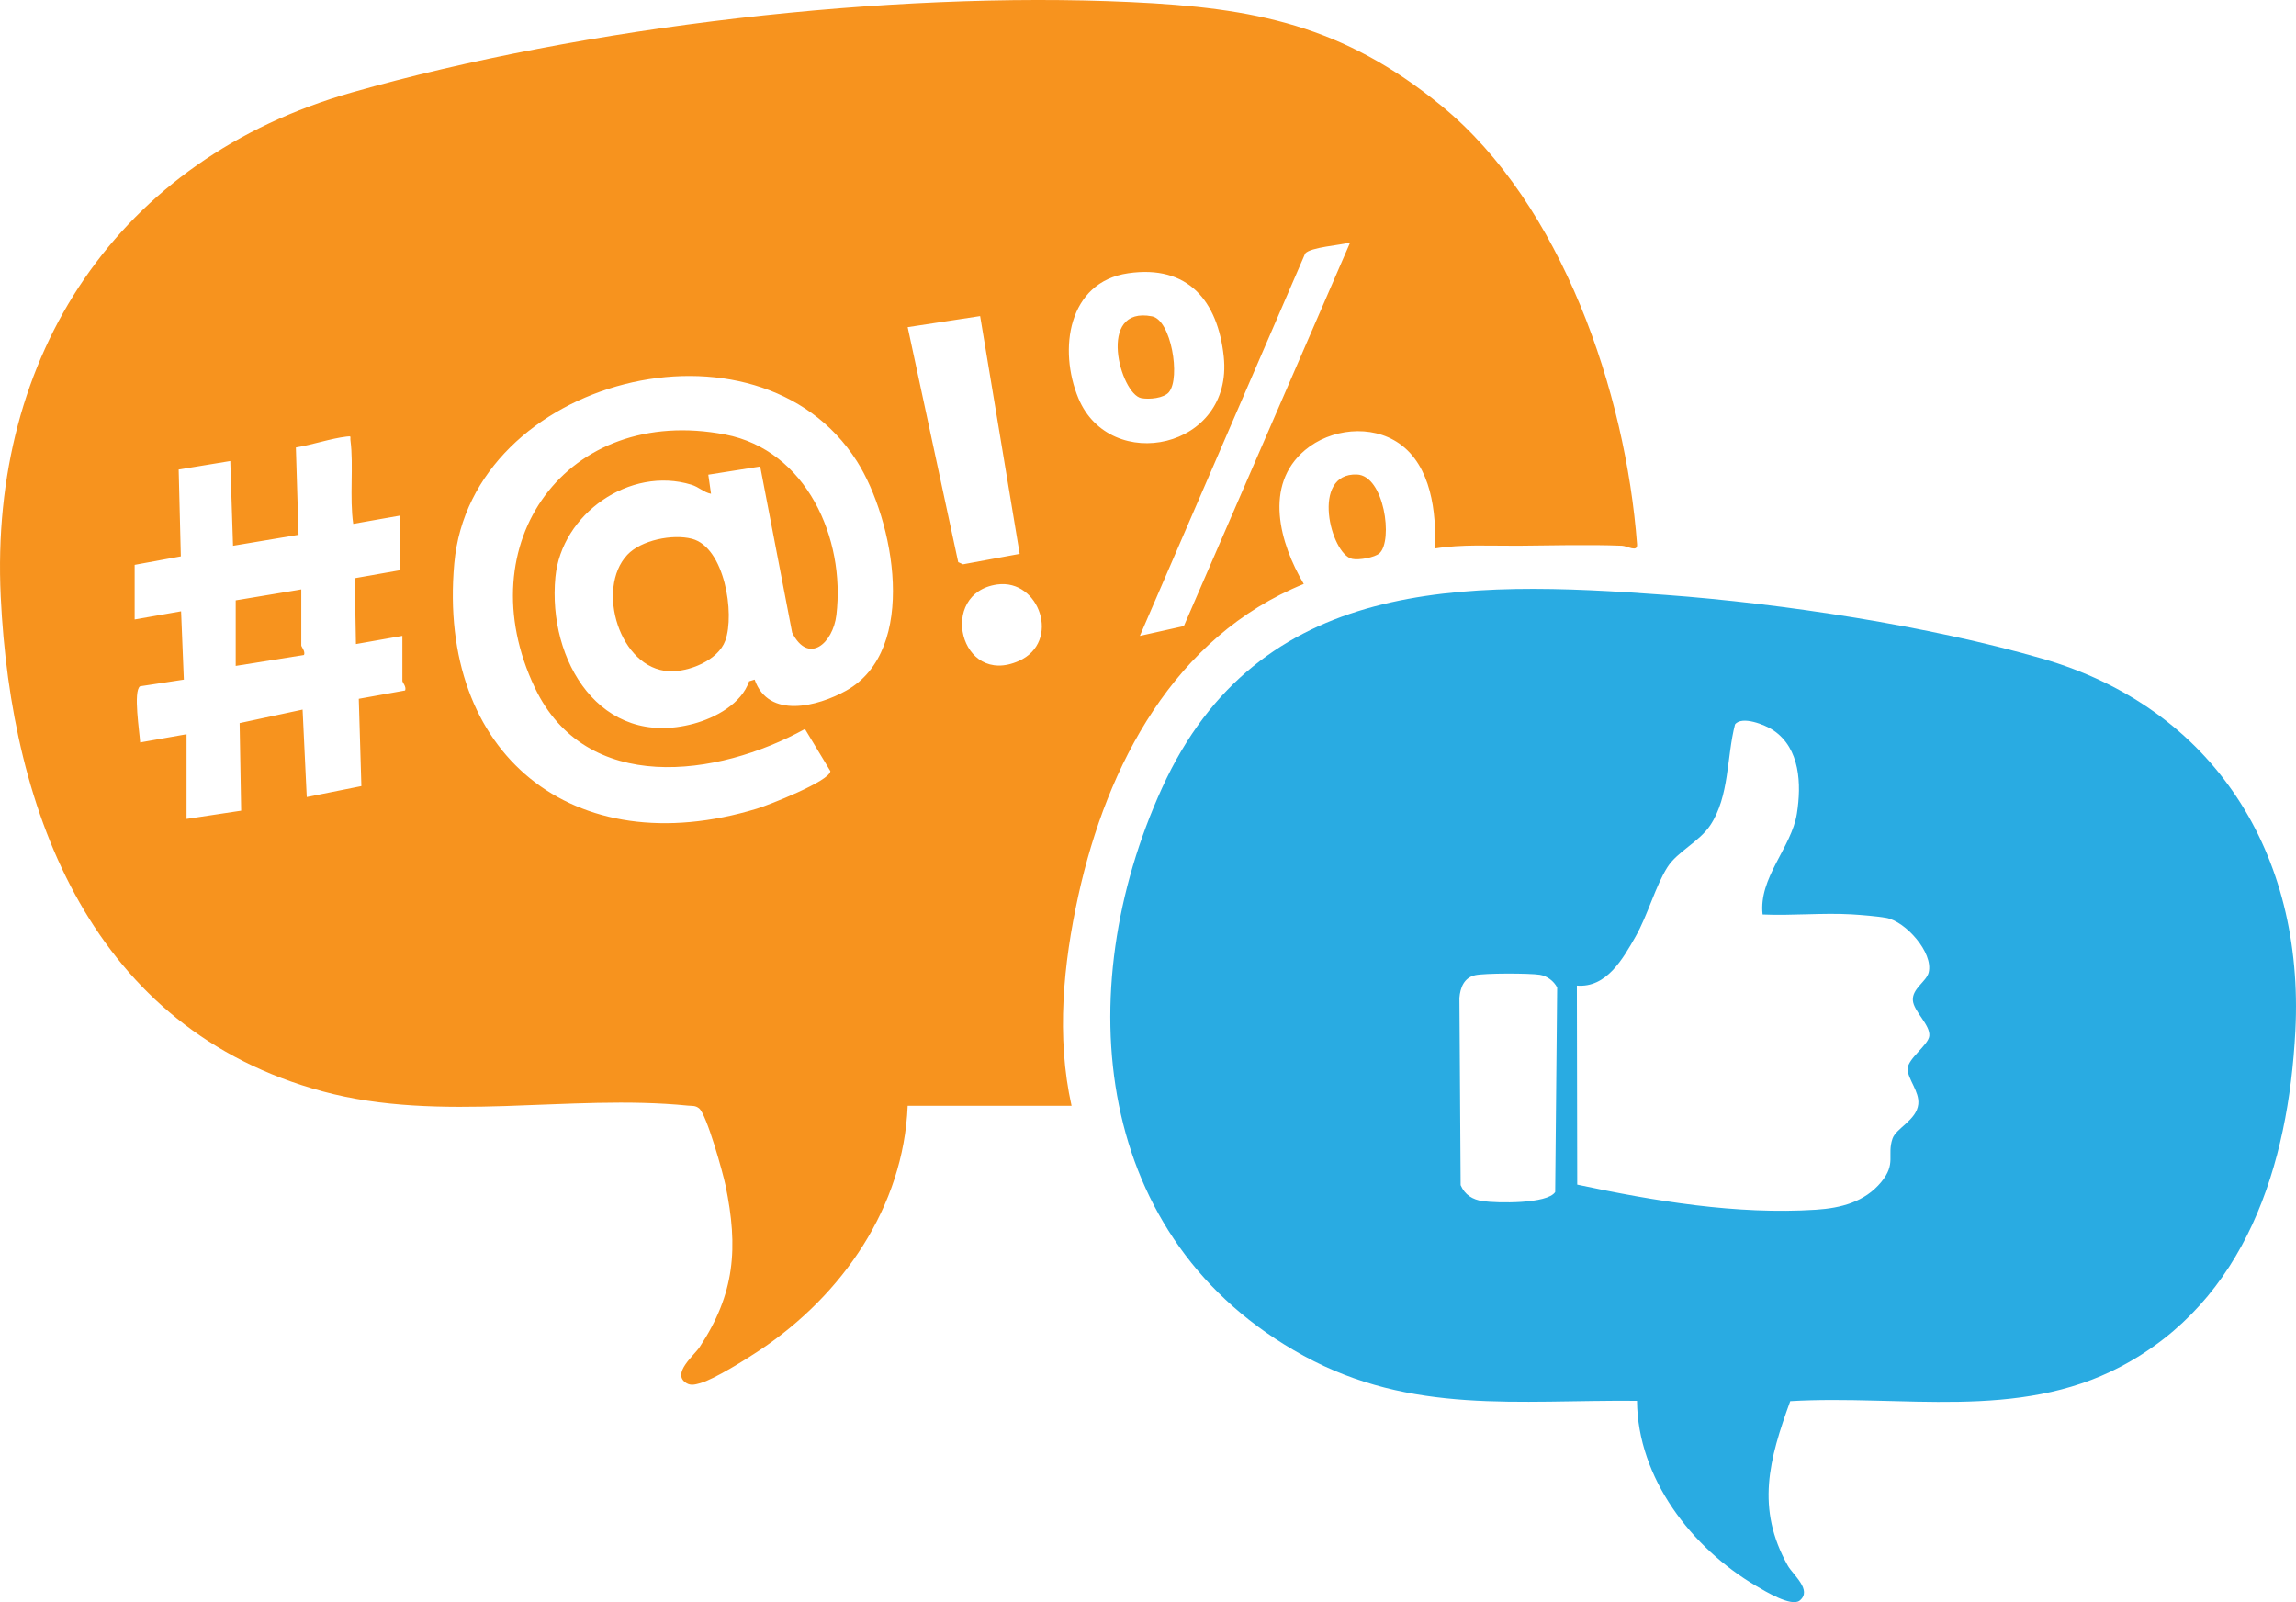 <?xml version="1.0" encoding="UTF-8"?>
<svg id="Layer_1" data-name="Layer 1" xmlns="http://www.w3.org/2000/svg" viewBox="0 0 839.73 585.86">
  <defs>
    <style>
      .cls-1 {
        fill: #f7931e;
      }

      .cls-2 {
        fill: #29abe2;
      }
    </style>
  </defs>
  <path class="cls-1" d="M331.97,404.35c-1.52,37.11-23.92,69.19-54.03,89.32-4.82,3.22-16.78,10.73-21.86,12.11-1.7.46-3.36,1-5.03-.02-5.61-3.42,2.81-10.11,4.83-13.17,12.93-19.57,14.18-36.35,9.48-59.09-.95-4.59-6.9-26.06-9.71-28.25-1.38-1.07-2.52-.81-4.03-.96-43.46-4.37-90.29,6.52-133.64-5.22C34.08,376.35,4.04,297.88.26,218.07-3.93,129.74,43.2,58.13,128.75,33.79,213.8,9.6,325.25-3.33,413.4.74c45.59,2.1,77.8,8.48,113.85,38,44.01,36.04,67.34,104.8,71.48,160.31.23,3.05-3.54.58-5.52.5-12.63-.49-25.63-.09-37.97,0-10.17.07-20.43-.61-30.45,1.01.6-13.19-1.36-30.26-13.06-38.4-10.21-7.11-25.13-5.39-34.42,2.41-15.28,12.83-9.22,34.18-.48,48.96-47.29,19.24-71.92,66.15-82.43,113.89-5.52,25.08-8.13,51.67-2.49,76.93h-59.94ZM493.8,88.67c-3.46.99-14.52,1.7-16.45,4.02l-60.46,139.83,16.09-3.59,60.82-140.26ZM412.65,99.91c-22.15,3.22-25.59,28.03-18.25,45.7,11.59,27.9,56.78,18.67,53.17-15.22-2.17-20.41-13.14-33.65-34.92-30.48ZM372.93,202.54l-14.46-86.96-26.5,4.05,18.48,85.93,1.76.79,20.72-3.82ZM276,248.51c5.07,14.56,23.13,9.82,33.51,4.01,26.6-14.89,17.46-62.5,3.89-83.86-36.31-57.19-141.2-30.41-147.26,37.4-6.23,69.75,43.47,110.05,110.64,89.66,4.19-1.27,26.64-10.06,26.93-13.73l-9.31-15.42c-32.08,17.68-80.09,24.2-98.78-15.08-25.13-52.81,11.79-103.72,69.62-92.6,29.64,5.7,44.02,37.93,40.65,66.03-1.25,10.37-10.24,18.2-16.17,6.41l-11.69-60.75-18.98,3,1,6.98c-2.71-.52-4.31-2.43-7.17-3.31-22.53-6.91-47.54,10.69-49.75,33.8-2.91,30.46,16.46,62.79,50.58,53.58,7.97-2.15,17.51-7.32,20.27-15.51l2.04-.62ZM49.25,206.54v19.98l16.98-2.99,1.01,24.98-16.03,2.45c-2.55,1.79-.14,16.78.05,20.52l16.97-3v30.97l19.97-3.01-.56-32.03,23.03-4.94,1.52,31.98,19.98-4-.95-31.92,16.94-3.05c.57-1.34-1-2.97-1-3.49v-16.48l-16.98,3-.43-24.08,16.41-2.89v-19.98l-16.97,3c-1.39-9.49.18-21.42-1.01-30.49-.19-1.47.57-1.66-1.43-1.42-5.93.71-12.55,3.02-18.54,3.98l.98,31.93-23.96,4.01-1.01-30.98-18.87,3.1.79,31.76-16.88,3.1ZM364.7,213.73c-21.8,3.06-13.68,37.57,7.91,27.96,15.57-6.93,7.58-30.13-7.91-27.96Z"/>
  <path class="cls-2" d="M654.76,512.36c-7.76,21.3-12.65,39.16-.91,60.12,1.9,3.4,9.06,8.95,4.39,12.78-3.02,2.47-12.66-3.4-15.88-5.29-23.62-13.84-43.41-39.45-43.65-67.74-43.46-.39-82.41,5.13-121.9-16.46-77.2-42.19-85.78-133.13-51.79-207.67,35.28-77.35,110.23-76.01,184.16-70.56,43.02,3.17,96.21,11.34,137.59,23.25,63,18.13,96.07,71.53,92.73,136.12-2.54,49.07-18.05,98.7-63.96,122.86-37.63,19.8-79.9,10.18-120.79,12.59ZM644.65,334.42c-1.54-13.46,10.59-24.5,12.54-36.92,1.69-10.73,1.23-23.83-8.61-30.45-3.04-2.05-11.51-5.42-14.02-2.16-3.09,11.88-2,26.27-9.06,36.89-4,6.03-12.05,9.64-15.66,15.31-4.34,6.81-7.22,17.58-11.63,25.33-4.63,8.14-10.64,18.89-21.49,17.97l.13,72.78c28.22,6.03,58.3,11.05,87.33,9.18,9.06-.59,17.82-2.81,23.85-10.12,5.59-6.77,2.04-9.69,4.12-15.86,1.3-3.84,8.82-6.77,9.44-12.62.49-4.64-3.94-9.21-3.89-12.93s7.57-8.69,7.92-12c.42-4.04-5.74-8.99-6.01-13.03-.29-4.32,4.97-6.87,5.78-10.18,1.79-7.31-8.49-18.69-15.52-19.98-3.18-.58-9.3-1.08-12.71-1.28-10.69-.6-21.79.52-32.51.05ZM539.47,356.61c-4.01.89-5.41,4.56-5.71,8.28l.45,68.48c1.55,3.55,4.35,5.32,8.13,5.85,5.16.73,23.6,1.09,26.45-3.34l.72-74.79c-1.23-2.38-3.69-4.23-6.34-4.65-3.82-.6-20.13-.63-23.7.16Z"/>
  <path class="cls-1" d="M504.54,202.29c-1.73,1.6-7.6,2.6-10.01,2.07-7.87-1.74-15.31-31.5,1.75-30.85,10,.38,13.28,24.13,8.26,28.78Z"/>
  <path class="cls-1" d="M229.42,202.89c5.05-5.41,16.6-7.71,23.66-5.87,11.95,3.12,15.74,27.44,12.19,37.23-2.63,7.26-13.43,11.55-20.57,11.19-18.07-.9-26.9-30.11-15.28-42.55Z"/>
  <path class="cls-1" d="M110.19,215.53v20.48c0,.52,1.57,2.16,1,3.49l-24.98,4v-23.98l23.98-4Z"/>
  <path class="cls-1" d="M427.58,143.33c-1.88,2.34-7.37,2.8-10.18,2.25-7.63-1.5-16.5-33.88,3.95-29.91,6.99,1.36,10.47,22.38,6.22,27.66Z"/>
</svg>